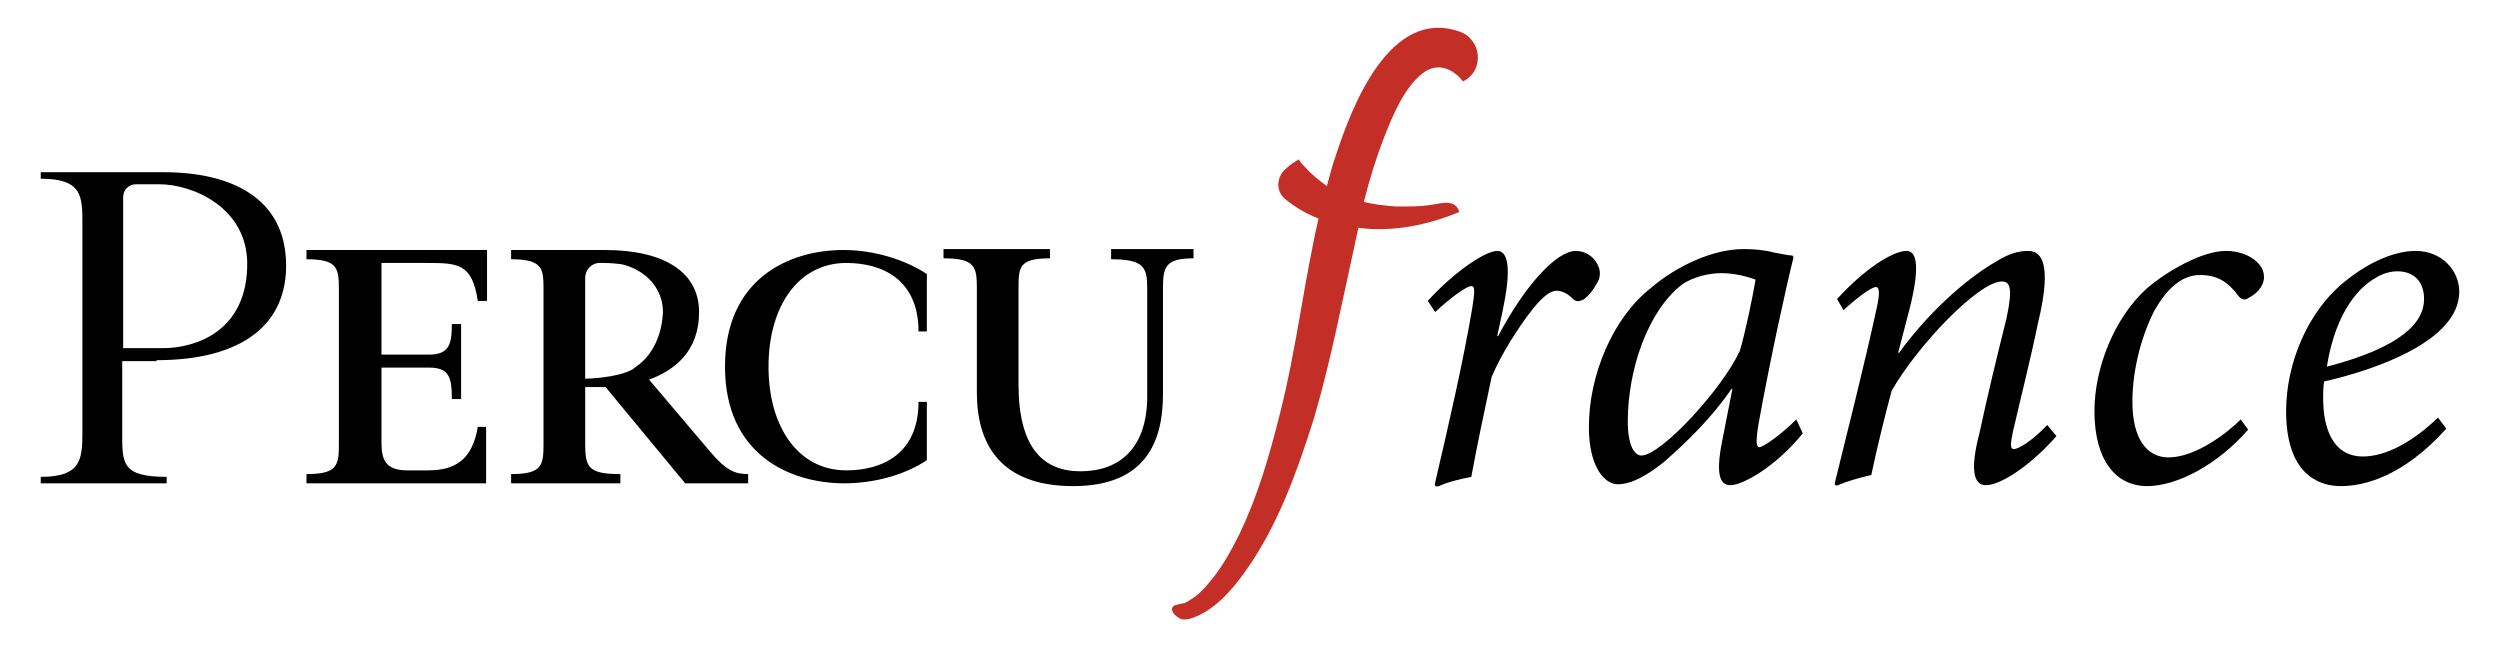 <?xml version="1.0" encoding="UTF-8"?>
<svg xmlns="http://www.w3.org/2000/svg" xmlns:xlink="http://www.w3.org/1999/xlink" version="1.1" id="Calque_1" x="0px" y="0px" viewBox="0 0 270 70" style="enable-background:new 0 0 270 70;" xml:space="preserve">
<style type="text/css">
	.st0{fill:#000000;}
	.st1{fill:#C32F27;}

</style>
<path class="st0" d="M13.3,21.3c0-0.8,0.6-1.4,1.4-1.4h2.5c3.6,0,9.5,2.5,9.5,8.6c0,7.3-5.6,9.1-9.1,9.1h-4.3V21.3z M16.9,38.9  c9.3,0,14.1-3.9,14-10.4c-0.1-7.1-5.9-9.9-13.2-9.9H4.4v0.7c4.5,0,4.5,1.9,4.5,4.9v22.5c0,3-0.2,4.8-4.5,4.8v0.7h13.6v-0.7  c-4.9,0-4.8-1.5-4.8-4.8v-7.7H16.9z"></path>
<path class="st0" d="M51.6,46.1c-0.6,3.7-2.6,4.7-5.4,4.7h-2.2c-2.4,0-2.8-1.2-2.8-3v-8.1h5.1c2.2,0,2.5,1,2.5,3.4h1V35h-1  c0,2.2-0.3,3.3-2.5,3.3h-5.1v-9.9h5c3.3,0,4.8,0.1,5.4,4.1h1l0-5.5H33.1v1c3.3,0,3.5,0.9,3.5,3.2V48c0,2.3-0.2,3.2-3.5,3.2v1h19.4  l0-6.1H51.6z"></path>
<path class="st0" d="M120,27v1c3.6,0,3.9,0.9,3.9,3.2v11.6c0,5.6-3,8.1-7.2,8.1c-4.1,0-6.7-2.6-6.7-9.4V31.1c0-2.3,0.1-3.2,3.4-3.2  v-1h-11.5v1c3.4,0,3.6,0.9,3.6,3.2v11.3c0,5.4,2.4,10.1,10.4,10.1c7.9,0,9.7-4.9,9.7-9.9V31.1c0-2.3,0.3-3.2,3.3-3.2v-1H120z"></path>
<path class="st0" d="M187.9,37.9c0.6-2,1.4-5.9,1.7-7.7c-0.8-0.3-2.2-0.7-3.7-0.7c-1.5,0-3.2,0.5-4.2,1.2c-3.7,2.8-5.9,9.2-5.9,14.8  c0,2.6,0.7,3.7,1.5,3.7C179.5,49.1,186,42,187.9,37.9 M194.7,46.8c-2.9,3.6-6.5,5.6-7.8,5.6c-1,0-1.7-0.8-0.9-4.8l1.1-5.6H187  c-2.1,3.1-4.9,5.8-7.3,7.9c-1.9,1.5-3.5,2.4-5,2.4c-1.3,0-3.1-1.7-3.1-6.2c0-5.6,2.6-11.8,6.7-15c2.8-2.4,6.7-4.2,10-4.2  c1.2,0,2.3,0.1,3.4,0.4c0.7,0.1,1.4,0.3,1.9,0.3l0.1,0.2c-0.8,3.2-2.5,10.9-3.8,18.1c-0.3,1.9-0.2,2.4,0.1,2.4c0.4,0,2.3-1.3,4-3  L194.7,46.8z"></path>
<path class="st0" d="M242.8,46.4c-3.3,3.8-7.7,6.1-10.9,6.1c-3.4,0-5.7-2.8-5.7-8.1c0-4.6,2.1-10,5.6-13.2c2.2-1.9,6-4.1,8.6-4.1  c2.4,0,4.1,1.4,4.1,2.7c0.1,0.8-0.5,1.8-1.7,2.4c-0.4,0.3-0.8,0.1-1.1-0.3c-1.1-1.5-2.3-2.2-4.1-2.2c-2.1,0-3.7,1.7-4.9,3.8  c-1.3,2.5-2.4,6.2-2.4,9.9c0,3.9,1.5,6,3.9,6c2.9,0,6.3-2.6,7.8-4.1L242.8,46.4z"></path>
<path class="st0" d="M256.6,30c-1.5,0.8-4.3,3.3-5.3,9.6c8.1-2.1,10.5-4.8,10.5-7.3c0-1.9-1.1-3-2.9-3  C258.1,29.3,257.2,29.6,256.6,30 M264.2,46.3c-4.7,5.2-8.9,6.2-11.4,6.2c-2.5,0-5.9-1.4-5.9-8.1c0-5.1,2.3-10.9,6.6-14.2  c2.4-1.9,5.1-3.1,7.4-3.1c2.8,0,4.7,2.1,4.7,4.4c0,5.4-9.3,8.5-14.6,9.7c-0.1,0.7-0.1,1.2-0.1,1.8c0,3,0.9,6.3,4.3,6.3  c2.4,0,5.3-1.5,8.1-4.2L264.2,46.3z"></path>
<path class="st0" d="M68.7,39.6c-0.1,0.1-0.3,0.2-0.4,0.3c-0.1,0-0.1,0.1-0.2,0.1c-1.6,0.8-4.6,0.9-4.9,0.9h0V30  c0-0.8,0.6-1.5,1.4-1.6c0.1,0,0.2,0,0.3,0c0.1,0,0.2,0,0.3,0c0,0,0.8,0,1.6,0.1c0.2,0,0.7,0.1,1.2,0.3c2.1,0.8,3.6,2.6,3.6,4.9  C71.5,36,70.6,38.3,68.7,39.6 M76.8,48.9L70.1,41c2.7-1,5.4-3,5.4-7.3v0c0-4.2-3.6-6.7-10.2-6.7H55.2v1c3.4,0,3.5,1,3.5,3.2V48  c0,2.3-0.2,3.2-3.5,3.2v1H67v-1c-3.4,0-3.8-0.7-3.8-3.2v-6.2h2.2L74,52.2h6.8v-1C79.5,51.2,78.5,50.9,76.8,48.9"></path>
<path class="st0" d="M91.1,27c3.2,0,6.6,1,9,2.6l0,6.2h-0.9c0-5.6-3.9-7.4-7.8-7.4c-5.2,0-8.4,4.7-8.4,11.2c0,6.5,3.2,11.2,8.4,11.2  c3.9,0,7.8-1.8,7.8-7.4h0.9v6.3c-2.4,1.6-5.7,2.5-8.9,2.5c-5.9,0-12.9-3.1-12.9-12.6S85.2,27,91.1,27"></path>
<path class="st0" d="M172.5,28.5c-0.4-0.8-1.3-1.4-2.3-1.4c-2.1,0-5.5,3.7-8.4,9.2h-0.1l0.6-2.8c0.8-3.8,0.8-6.4-0.6-6.4  c-1.3,0-4.7,2.3-7.5,5.4l0.8,1.2c1.7-1.6,3.4-2.8,3.9-2.8c0.4,0,0.4,0.5,0.1,2.4c-1,5.9-2.6,12.8-4,18.8c0,0-0.2,0.6,0.4,0.4  c1.1-0.5,2.5-0.8,3.5-1c0.7-3.8,1.4-7,2.2-10.8c1.1-2.6,2.9-5.3,4.1-6.9c1.3-1.7,2.2-2.4,2.9-2.4c0.6,0,1.2,0.3,1.8,0.9  c0.3,0.3,0.7,0.3,1.2,0c0.5-0.4,1-1,1.3-1.6C172.9,30,172.9,29.2,172.5,28.5"></path>
<path class="st0" d="M221.1,45.9c-1.6,1.7-3.1,2.6-3.6,2.6c-0.4,0-0.4-0.5-0.1-1.9c0.9-3.9,1.9-7.8,2.7-11.7c1.7-7,0.1-7.8-1.1-7.8  c-1,0-2.1,0.3-3.5,1.2c-2.3,1.3-6.6,4.6-10.4,9.8H205l1.3-5c1-4.1,0.8-6-0.4-6c-1.5,0-4.6,2-7.5,5.2l0.7,1.2c1.4-1.3,3-2.5,3.5-2.5  c0.3,0,0.5,0.4,0.1,2.2c-1.3,6-3,12.7-4.5,18.8c0,0-0.2,0.6,0.3,0.4c0.9-0.4,2.3-0.8,3.6-1.1c0.7-3.3,1.5-6.5,2.2-9.1  c2.8-4.9,9.4-11.8,11.9-11.8c0.9,0,1.2,0.7,0.5,4c-1,4-2,8.1-2.9,12.3c-1.1,4.2-0.6,5.7,0.7,5.7c1.4,0,4.5-1.8,7.6-5.3L221.1,45.9z"></path>
<path class="st1" d="M157.6,3.4L157.6,3.4c-7.5-2.6-11.6,8.1-13.3,13.3c-0.4,1.1-0.7,2.3-1,3.4c-0.8-0.6-1.6-1.2-2.3-2  c-0.2-0.2-0.7-0.7-0.7-0.9c-0.5,0.3-1,0.6-1.4,1c-1,0.8-1.2,2.4-0.1,3.3c0,0,0,0,0,0c1.1,0.9,2.3,1.6,3.6,2.1  c-1.6,7-2.4,14.2-4.2,21.2c-1.1,4.4-2.4,8.9-4.4,13c-0.9,1.8-1.9,3.6-3.2,5.1c-0.7,0.9-1.6,1.7-2.6,2.2c-0.3,0.1-1.2,0.2-1.3,0.4  c-0.5,0.5,0.6,1.4,1.1,1.4c0.3,0,0.5,0,0.8-0.1c2.5-0.8,4.4-3,5.9-5.1c3.5-4.9,5.6-10.8,7.4-16.5c1.8-6.1,3-12.4,4.4-18.7  c0.1-0.6,0.3-1.3,0.4-1.9c3.7,0.5,7.5-0.3,10.9-1.7c-0.3-1.1-1.3-1.1-2.3-0.9c-1,0.2-2.1,0.3-3.2,0.3c-0.5,0-0.9,0-1.4,0  c-1.1-0.1-2.3-0.2-3.4-0.5c0.6-2.4,1.3-4.7,2.2-7c0.9-2.3,2.2-5.5,4.3-7c1.6-1.1,3.2-0.3,4.2,1C160.4,7.6,160,4.2,157.6,3.4"></path>
</svg>
